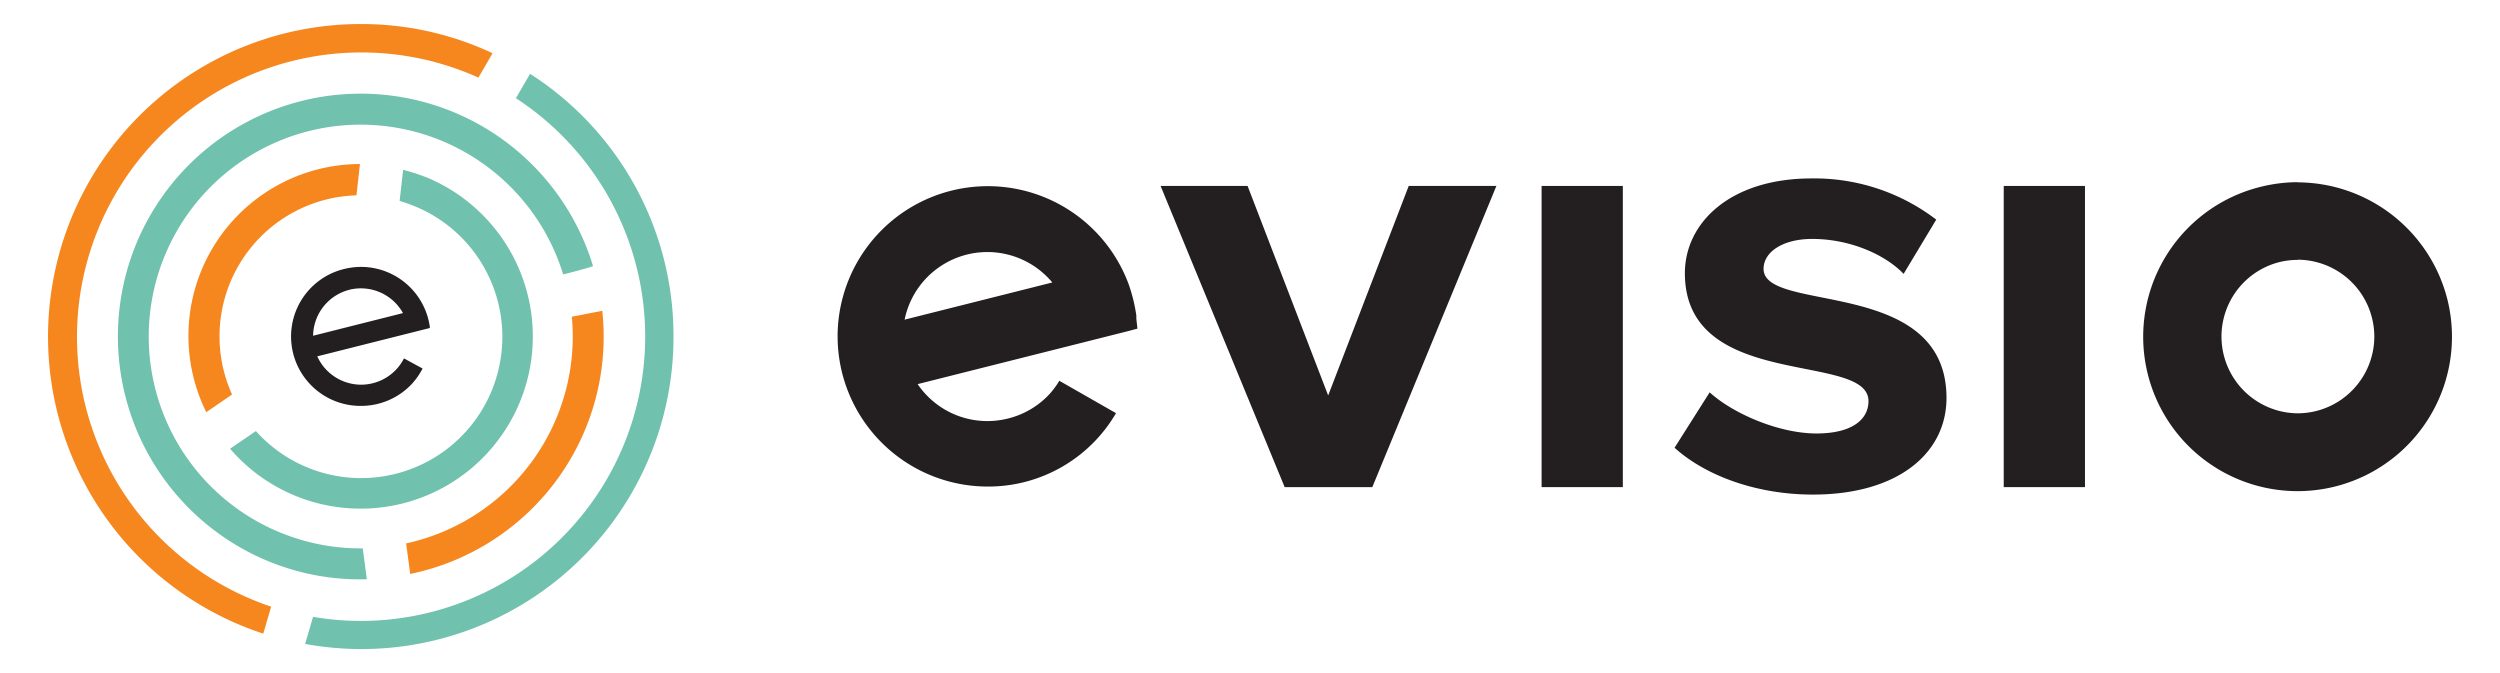 <svg viewBox="0 0 260 70" xmlns="http://www.w3.org/2000/svg" fill-rule="evenodd" clip-rule="evenodd" stroke-linejoin="round" stroke-miterlimit="2"><g transform="translate(5.007 2.5)" fill-rule="nonzero"><path d="M128.598 48.161l-12.904-31.323h9.048l8.38 21.789 8.379-21.789h9.117l-12.904 31.323h-9.116z" fill="rgb(35,31,32)"/><path fill="rgb(35,31,32)" d="M155.319 16.838H163.767V48.161H155.319z"/><path d="M169.141 44.074l3.659-5.771c2.328 2.142 7.117 4.278 11.111 4.278 3.654 0 5.403-1.424 5.403-3.369 0-5.187-19.093-.983-19.093-13.297 0-5.251 4.72-9.858 13.169-9.858a20.853 20.853 0 0 1 12.972 4.283l-3.394 5.644c-1.925-2.014-5.585-3.635-9.509-3.635-3.06 0-5.055 1.361-5.055 3.114 0 4.667 19.024.776 19.024 13.424 0 5.708-4.99 10.05-13.905 10.05-5.585 0-10.974-1.812-14.368-4.863" fill="rgb(35,31,32)"/><path fill="rgb(35,31,32)" d="M203.381 16.838H211.83V48.161H203.381z"/><path d="M233.938 24.51a7.999 7.999 0 0 1 7.486 5.222c.098.275.187.56.26.849a7.914 7.914 0 0 1-.137 4.328 8 8 0 0 1-5.698 5.344 8.164 8.164 0 0 1-1.926.231 7.986 7.986 0 0 1-1.905-15.718 8.017 8.017 0 0 1 1.92-.236v-.02zm0-8.065a16.22 16.22 0 0 0-3.861.491 16.06 16.06 0 0 0-10.672 22.406 16.061 16.061 0 0 0 15.268 9.22 16.057 16.057 0 0 0 14.86-19.877 16.118 16.118 0 0 0-15.595-12.22v-.02zm-120.65 15.232l-.118-1.056v-.079a2.503 2.503 0 0 0 0-.245 17.13 17.13 0 0 0-.791-3.223 15.62 15.62 0 1 0-14.662 21.028 15.383 15.383 0 0 0 13.341-7.633l-5.895-3.369a8.772 8.772 0 0 1-.982 1.341 8.718 8.718 0 0 1-4.372 2.588 8.761 8.761 0 0 1-9.381-3.581l21.848-5.501 1.012-.27zm-24.216-.933a8.785 8.785 0 0 1 15.36-3.866l-15.36 3.866zm-52.837 5.142a4.983 4.983 0 0 1-2.49 1.474 5.087 5.087 0 0 1-1.204.147 5.014 5.014 0 0 1-4.553-2.947l11.705-2.947v-.143a7.367 7.367 0 0 0-.378-1.488 7.231 7.231 0 0 0-2.645-3.422 7.224 7.224 0 0 0-4.124-1.303 7.453 7.453 0 0 0-1.734.211 7.223 7.223 0 0 0-5.496 7.894 7.222 7.222 0 0 0 7.225 6.351 7.233 7.233 0 0 0 5.33-2.334c.42-.47.78-.992 1.071-1.552l-1.936-1.056a4.92 4.92 0 0 1-.771 1.115zm-4.912-8.252a5.026 5.026 0 0 1 3.742.545 5.008 5.008 0 0 1 1.838 1.882l-9.347 2.357a5.003 5.003 0 0 1 3.787-4.784h-.02z" fill="rgb(35,31,32)"/><path d="M32.065 17.806l.363-3.247a17.878 17.878 0 0 0-15.983 25.807l2.682-1.837a14.675 14.675 0 0 1 6.066-18.774 14.669 14.669 0 0 1 6.872-1.94v-.009z" fill="rgb(246,135,31)"/><path d="M39.182 15.885a17.764 17.764 0 0 0-2.264-.717l-.364 3.232c.483.139.959.303 1.425.491a14.677 14.677 0 0 1 8.642 9.429 14.688 14.688 0 0 1-25.014 14.011l-2.686 1.837a17.9 17.9 0 0 0 14.372 6.213 17.906 17.906 0 0 0 16.859-14.878 17.917 17.917 0 0 0-10.97-19.628v.01z" fill="rgb(112,193,173)"/><path d="M37.227 53.991l.427 3.198A25.19 25.19 0 0 0 57.631 29.82l-3.168.619a22.024 22.024 0 0 1-17.236 23.577v-.025z" fill="rgb(246,135,31)"/><path d="M10.31 20.443a25.287 25.287 0 0 0 10.138 34.256 25.06 25.06 0 0 0 12.697 3.045l-.427-3.212a22.038 22.038 0 0 1-22.189-23.763 22.035 22.035 0 0 1 43.035-4.726s3.124-.796 3.099-.884A25.24 25.24 0 0 0 35.054 7.37 25.248 25.248 0 0 0 10.31 20.453v-.01z" fill="rgb(112,193,173)"/><path d="M50.121 5.177l-1.474 2.535a29.576 29.576 0 0 1 1.558 48.494 29.57 29.57 0 0 1-22.654 5.448l-.825 2.814a32.447 32.447 0 0 0 26.654-7.007 32.464 32.464 0 0 0 11.658-24.974 32.365 32.365 0 0 0-14.917-27.31z" fill="rgb(112,193,173)"/><path d="M32.511 0A32.505 32.505 0 0 0 .396 27.374a32.505 32.505 0 0 0 21.977 36.024l.82-2.805a29.587 29.587 0 0 1-20.177-27.11 29.576 29.576 0 0 1 8.508-21.721A29.584 29.584 0 0 1 44.746 5.57l1.474-2.534A32.09 32.09 0 0 0 32.511 0z" fill="rgb(246,135,31)"/></g></svg>
